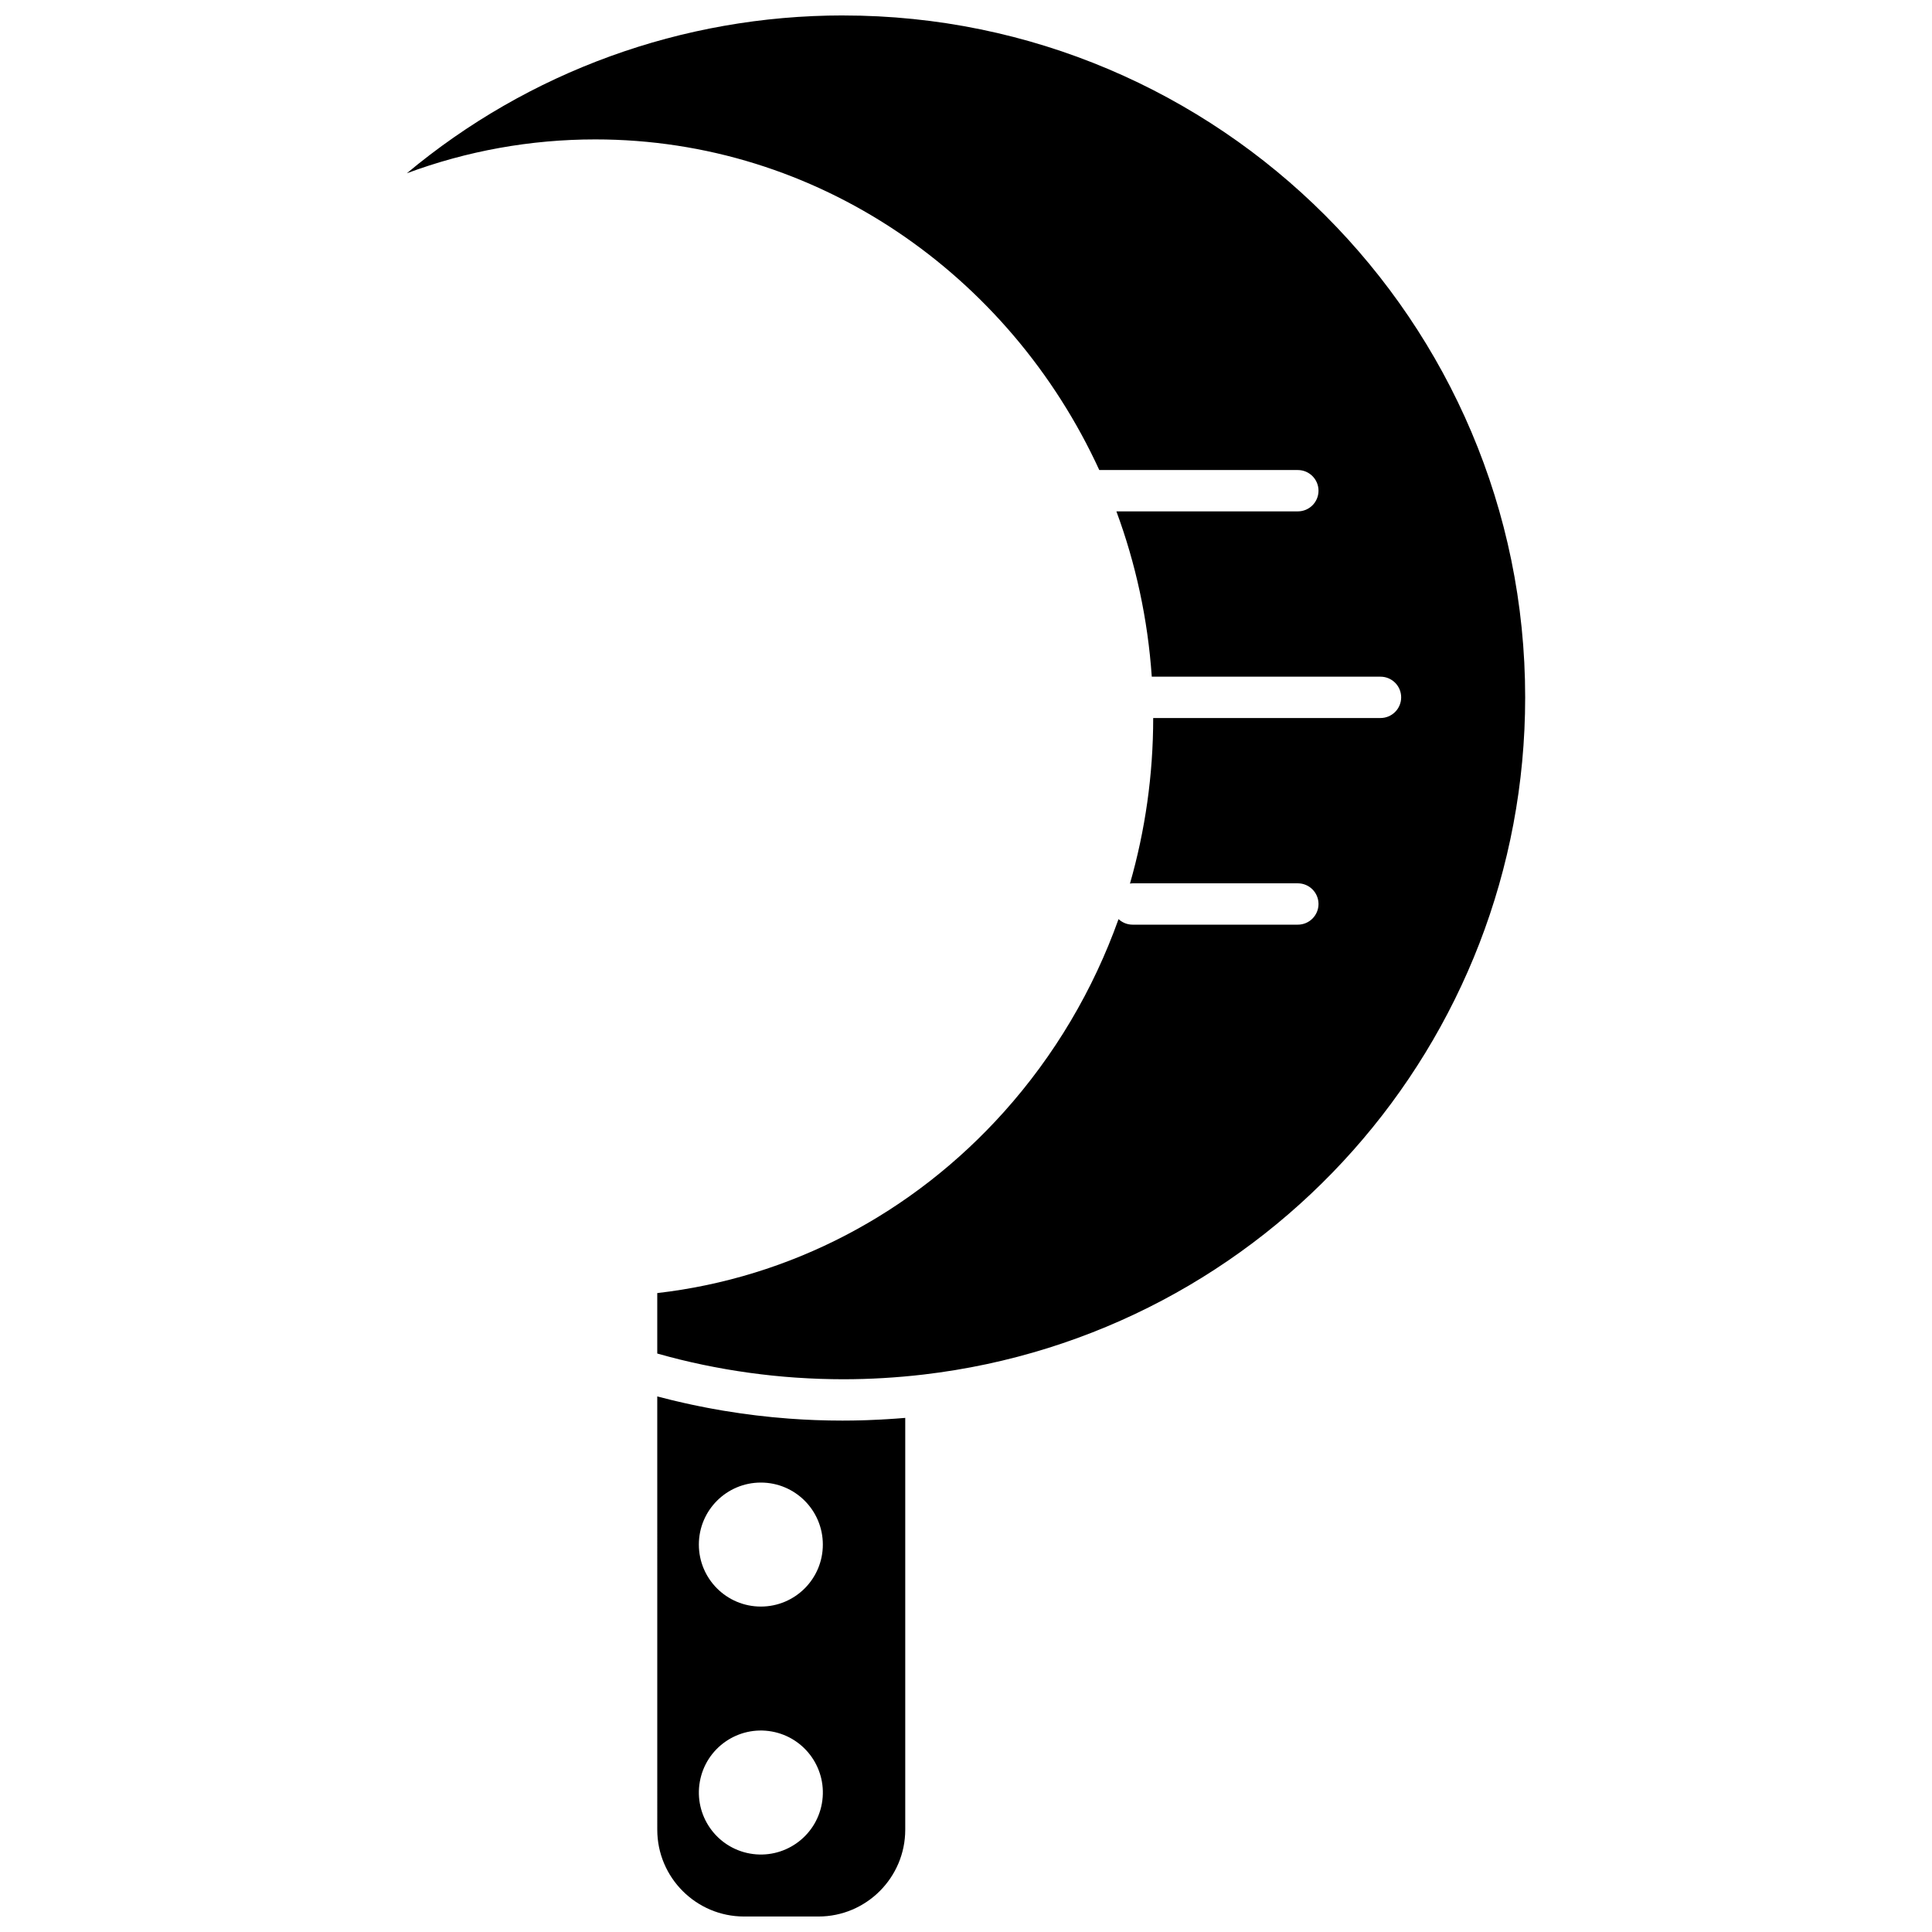 <?xml version="1.0" encoding="UTF-8"?>
<!-- Uploaded to: SVG Repo, www.svgrepo.com, Generator: SVG Repo Mixer Tools -->
<svg width="800px" height="800px" version="1.1" viewBox="144 144 512 512" xmlns="http://www.w3.org/2000/svg">
 <defs>
  <clipPath id="b">
   <path d="m251 148.09h298v361.91h-298z"/>
  </clipPath>
  <clipPath id="a">
   <path d="m318 514h66v137.9h-66z"/>
  </clipPath>
 </defs>
 <g>
  <g clip-path="url(#b)">
   <path d="m367.47 148.09c-42.77 0-83.449 14.953-115.66 41.832 15.906-5.918 32.762-8.977 49.941-8.977 58.863 0 109.8 35.863 133.57 87.617l52.621 0.004c3.023 0 5.477 2.453 5.477 5.477s-2.449 5.477-5.477 5.477h-48.086c5.094 13.766 8.324 28.477 9.375 43.809h60.617c3.023 0 5.477 2.453 5.477 5.477 0 3.023-2.449 5.477-5.477 5.477h-60.238c0 15.027-2.109 29.781-6.156 43.879 0.223-0.031 0.445-0.07 0.68-0.07h43.809c3.023 0 5.477 2.453 5.477 5.477 0 3.023-2.449 5.477-5.477 5.477h-43.809c-1.438 0-2.731-0.566-3.707-1.469-6.699 18.754-16.941 36.113-30.359 51.086-24.262 27.059-56.727 43.984-91.887 48.016v16.02c0.129 0.039 0.258 0.07 0.391 0.109 1.852 0.52 3.711 1.016 5.578 1.477l0.199 0.047c1.871 0.457 3.746 0.887 5.633 1.281 0.133 0.027 0.27 0.059 0.402 0.086 1.836 0.383 3.68 0.734 5.531 1.059 0.246 0.043 0.492 0.09 0.742 0.133 1.789 0.309 3.59 0.586 5.387 0.84 0.297 0.043 0.598 0.086 0.895 0.125 1.781 0.242 3.566 0.457 5.359 0.648 0.305 0.031 0.609 0.062 0.914 0.094 1.805 0.184 3.609 0.34 5.422 0.465 0.27 0.02 0.539 0.035 0.805 0.051 1.859 0.121 3.723 0.223 5.59 0.289 0.18 0.008 0.363 0.008 0.543 0.016 1.961 0.062 3.926 0.102 5.894 0.102 7.023 0 14.18-0.422 21.27-1.25 90.898-10.652 159.45-87.805 159.45-179.46 0-99.645-81.066-180.71-180.71-180.71z"/>
  </g>
  <g clip-path="url(#a)">
   <path d="m377.78 520.18c-1.285 0.07-2.57 0.129-3.856 0.172-0.5 0.016-1 0.035-1.5 0.047-1.621 0.043-3.238 0.07-4.852 0.07-0.035 0-0.074 0.004-0.109 0.004h-0.027c-0.863 0-1.727-0.012-2.586-0.023-0.375-0.004-0.75-0.004-1.121-0.012-0.965-0.02-1.934-0.047-2.894-0.078-0.258-0.008-0.52-0.016-0.781-0.023-1.016-0.039-2.031-0.086-3.047-0.141-0.191-0.012-0.379-0.02-0.57-0.031-1.07-0.062-2.137-0.129-3.203-0.207-0.098-0.008-0.195-0.016-0.293-0.023-5.68-0.426-11.316-1.105-16.91-2.035-0.293-0.047-0.582-0.094-0.871-0.145-0.816-0.141-1.637-0.289-2.453-0.438-0.477-0.086-0.953-0.176-1.43-0.266-0.711-0.137-1.418-0.277-2.129-0.422-0.602-0.121-1.203-0.25-1.801-0.375-0.617-0.133-1.23-0.262-1.844-0.402-0.734-0.164-1.469-0.336-2.199-0.508-0.496-0.117-0.992-0.23-1.488-0.352-0.984-0.242-1.965-0.492-2.949-0.75-0.227-0.059-0.457-0.113-0.688-0.176l0.004 114.83c0 12.684 10.316 23 23 23h19.715c12.684 0 23-10.316 23-23v-109.14c-1.594 0.137-3.184 0.246-4.773 0.344-0.449 0.027-0.895 0.051-1.344 0.074zm-15.973 101.76c-1.602 8.93-10.141 14.871-19.07 13.27-8.93-1.602-14.871-10.145-13.27-19.074s10.141-14.871 19.074-13.27c8.926 1.605 14.867 10.145 13.266 19.074zm-16.172-52.184c-9.074 0-16.43-7.356-16.43-16.43s7.356-16.43 16.43-16.43 16.426 7.356 16.426 16.43c0.004 9.074-7.352 16.43-16.426 16.43z"/>
  </g>
 </g>
</svg>